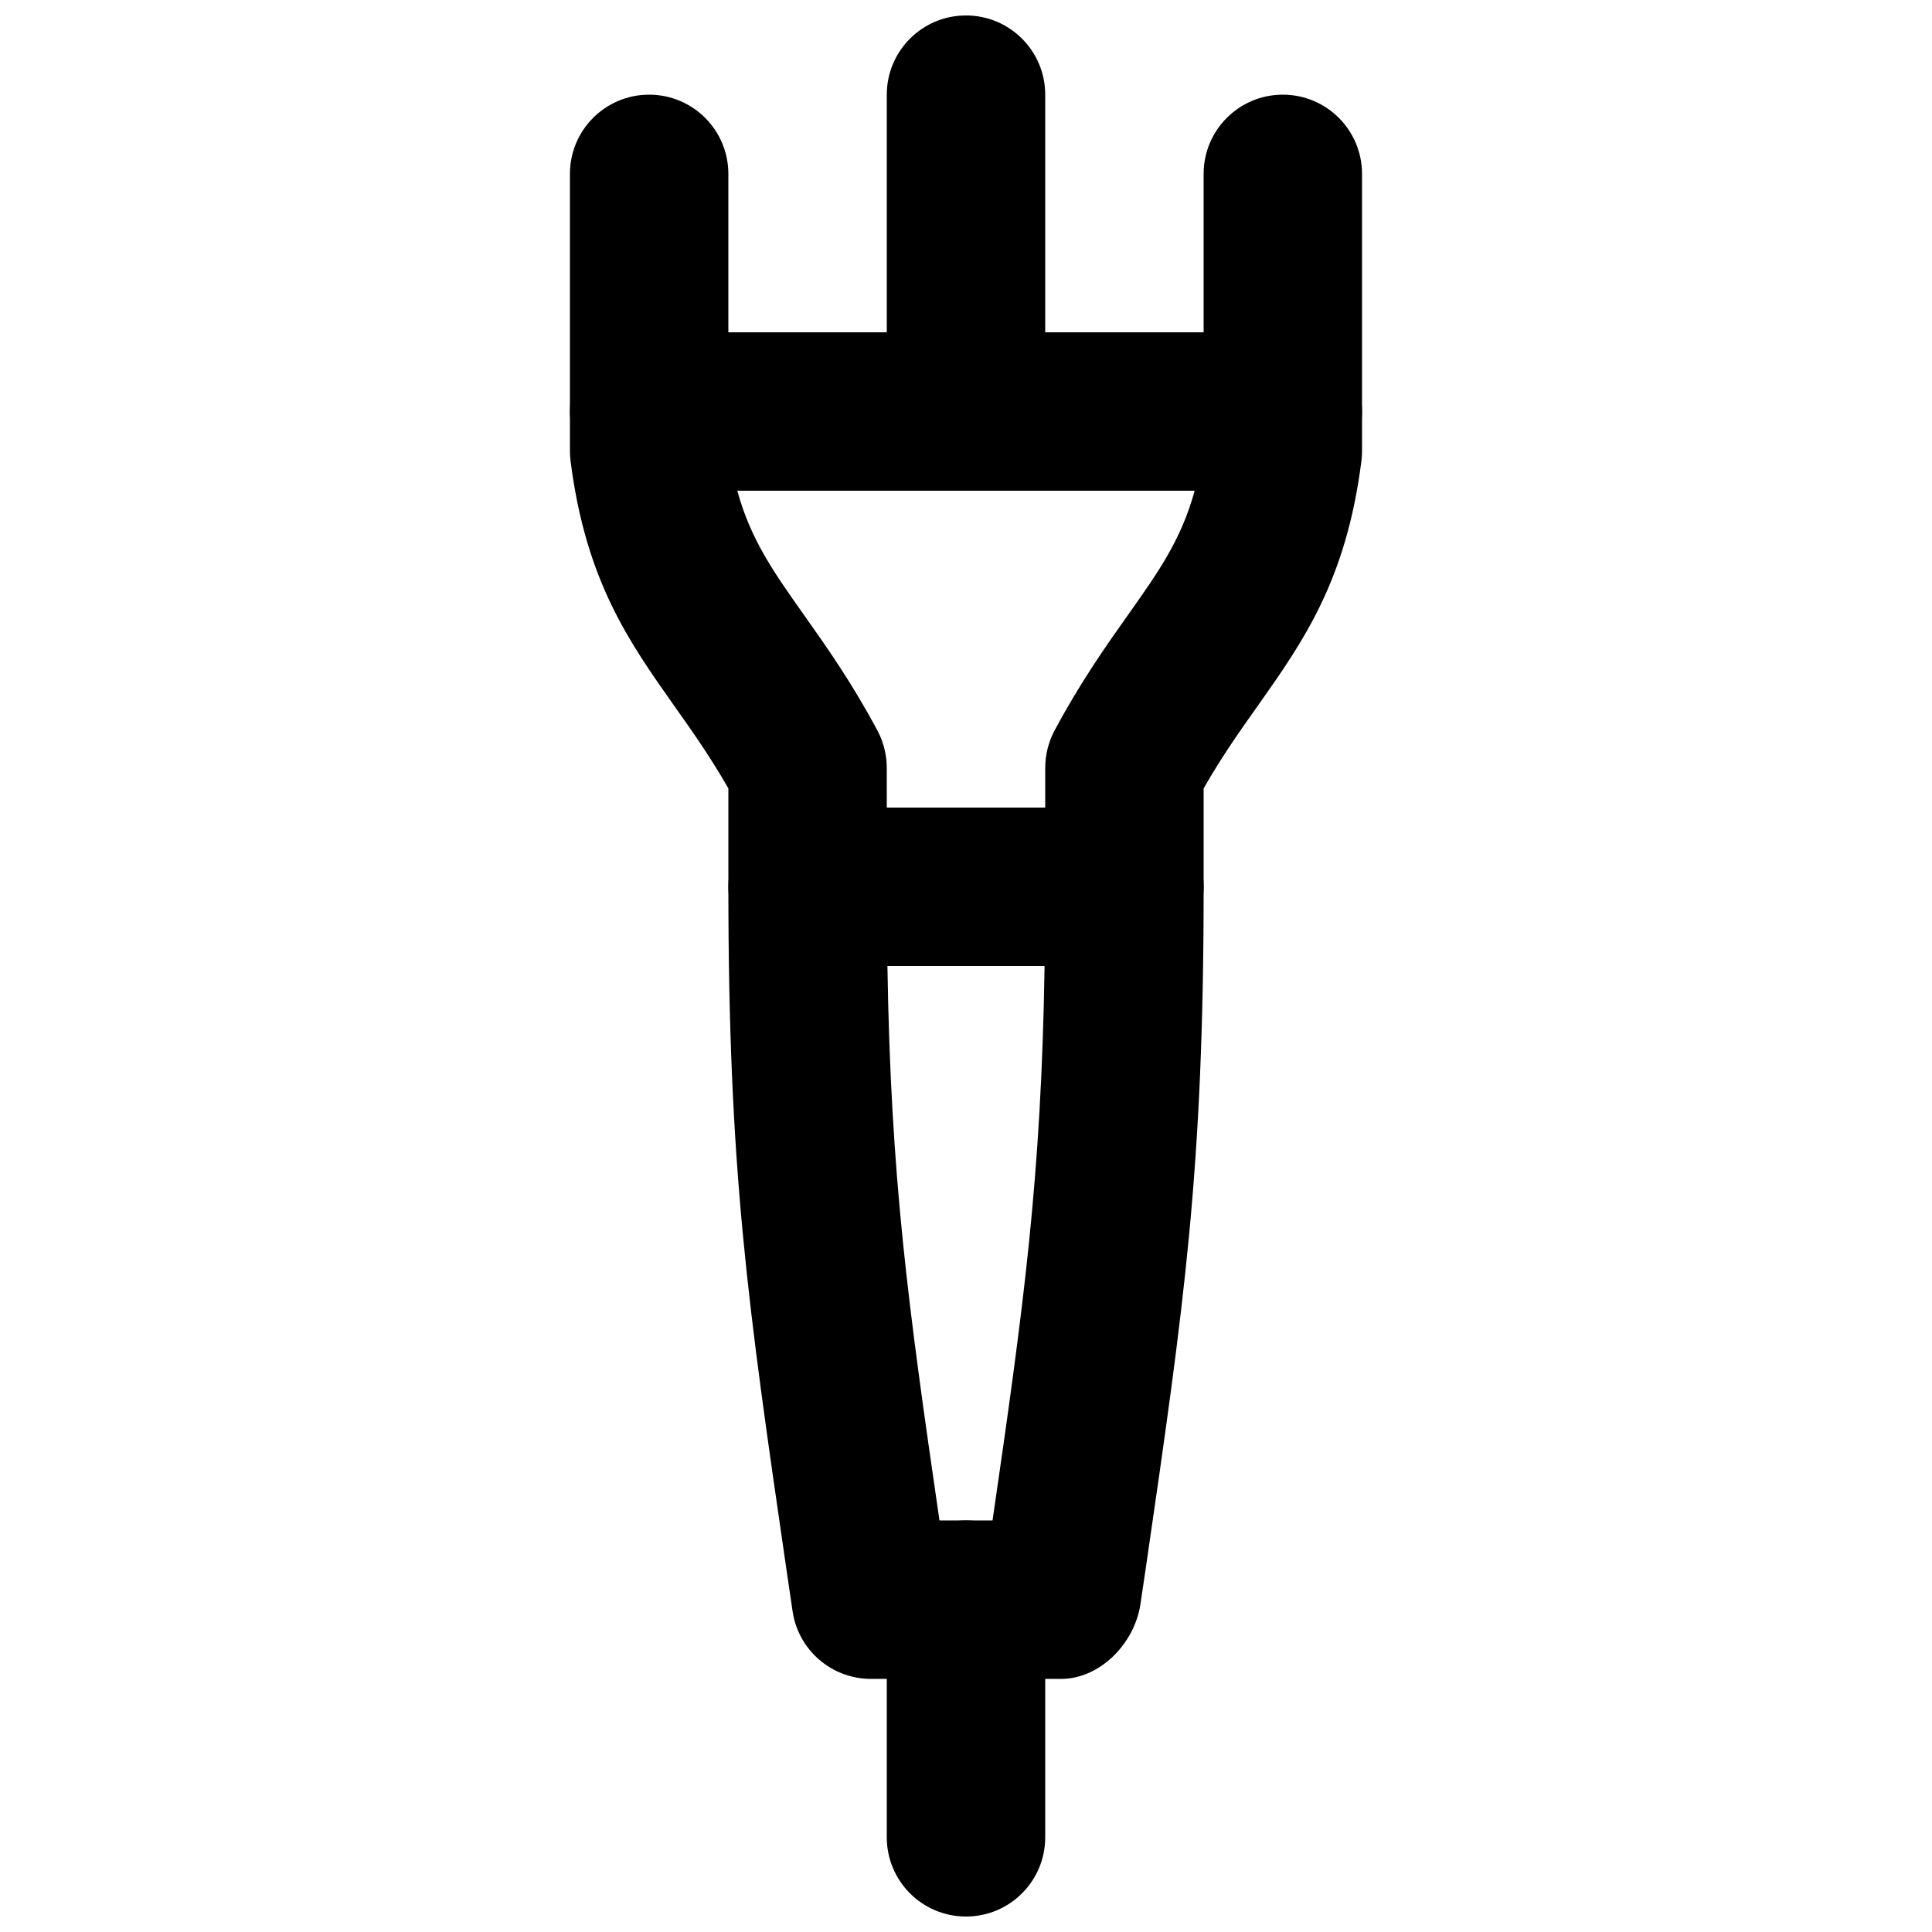 <?xml version="1.0" encoding="UTF-8"?>
<!-- Uploaded to: ICON Repo, www.svgrepo.com, Generator: ICON Repo Mixer Tools -->
<svg width="800px" height="800px" version="1.1" viewBox="144 144 512 512" xmlns="http://www.w3.org/2000/svg">
 <defs>
  <clipPath id="b">
   <path d="m379 148.09h42v126.91h-42z"/>
  </clipPath>
  <clipPath id="a">
   <path d="m379 546h42v105.9h-42z"/>
  </clipPath>
 </defs>
 <path d="m392.97 546.94h14.062c8.293-57.141 12.91-90.684 13.793-146.94h-41.648c0.883 56.258 5.481 89.801 13.793 146.94m32.223 41.984h-50.383c-10.453 0-19.312-7.684-20.781-18.012l-1.617-10.996c-10.242-70.41-15.387-105.76-15.387-180.91 0-11.59 9.383-20.992 20.992-20.992h83.969c11.609 0 20.992 9.402 20.992 20.992 0 75.148-5.144 110.5-15.387 180.91l-1.363 9.172c-1.492 10.309-10.602 19.836-21.035 19.836" fill-rule="evenodd"/>
 <path d="m379.01 358.02h41.984v-10.496c0-3.445 0.84-6.844 2.453-9.887 6.867-12.848 13.625-22.398 19.586-30.816 8.062-11.398 14.004-19.816 17.57-32.77h-121.21c3.57 12.953 9.508 21.371 17.57 32.77 5.961 8.418 12.723 17.969 19.586 30.816 1.617 3.043 2.457 6.441 2.457 9.887zm62.977 41.984h-83.969c-11.609 0-20.992-9.406-20.992-20.992v-26.074c-4.809-8.418-9.637-15.238-14.34-21.871-12.047-17.07-23.445-33.191-27.477-64.867-0.105-0.883-0.168-1.762-0.168-2.644v-10.496c0-11.59 9.383-20.992 20.992-20.992h167.93c11.609 0 20.992 9.402 20.992 20.992v10.496c0 0.883-0.062 1.762-0.168 2.644-4.027 31.676-15.426 47.797-27.477 64.867-4.703 6.633-9.531 13.453-14.336 21.871v26.074c0 11.586-9.387 20.992-20.992 20.992z" fill-rule="evenodd"/>
 <path d="m316.03 274.05c-11.609 0-20.992-9.406-20.992-20.992v-62.977c0-11.586 9.383-20.992 20.992-20.992s20.992 9.406 20.992 20.992v62.977c0 11.586-9.383 20.992-20.992 20.992" fill-rule="evenodd"/>
 <g clip-path="url(#b)">
  <path d="m400 274.05c-11.609 0-20.992-9.406-20.992-20.992v-83.969c0-11.586 9.383-20.992 20.992-20.992 11.605 0 20.992 9.406 20.992 20.992v83.969c0 11.586-9.387 20.992-20.992 20.992" fill-rule="evenodd"/>
 </g>
 <path d="m483.96 274.05c-11.605 0-20.988-9.406-20.988-20.992v-62.977c0-11.586 9.383-20.992 20.988-20.992 11.609 0 20.992 9.406 20.992 20.992v62.977c0 11.586-9.383 20.992-20.992 20.992" fill-rule="evenodd"/>
 <g clip-path="url(#a)">
  <path d="m400 651.9c-11.609 0-20.992-9.402-20.992-20.992v-62.977c0-11.586 9.383-20.992 20.992-20.992 11.605 0 20.992 9.406 20.992 20.992v62.977c0 11.59-9.387 20.992-20.992 20.992" fill-rule="evenodd"/>
 </g>
</svg>